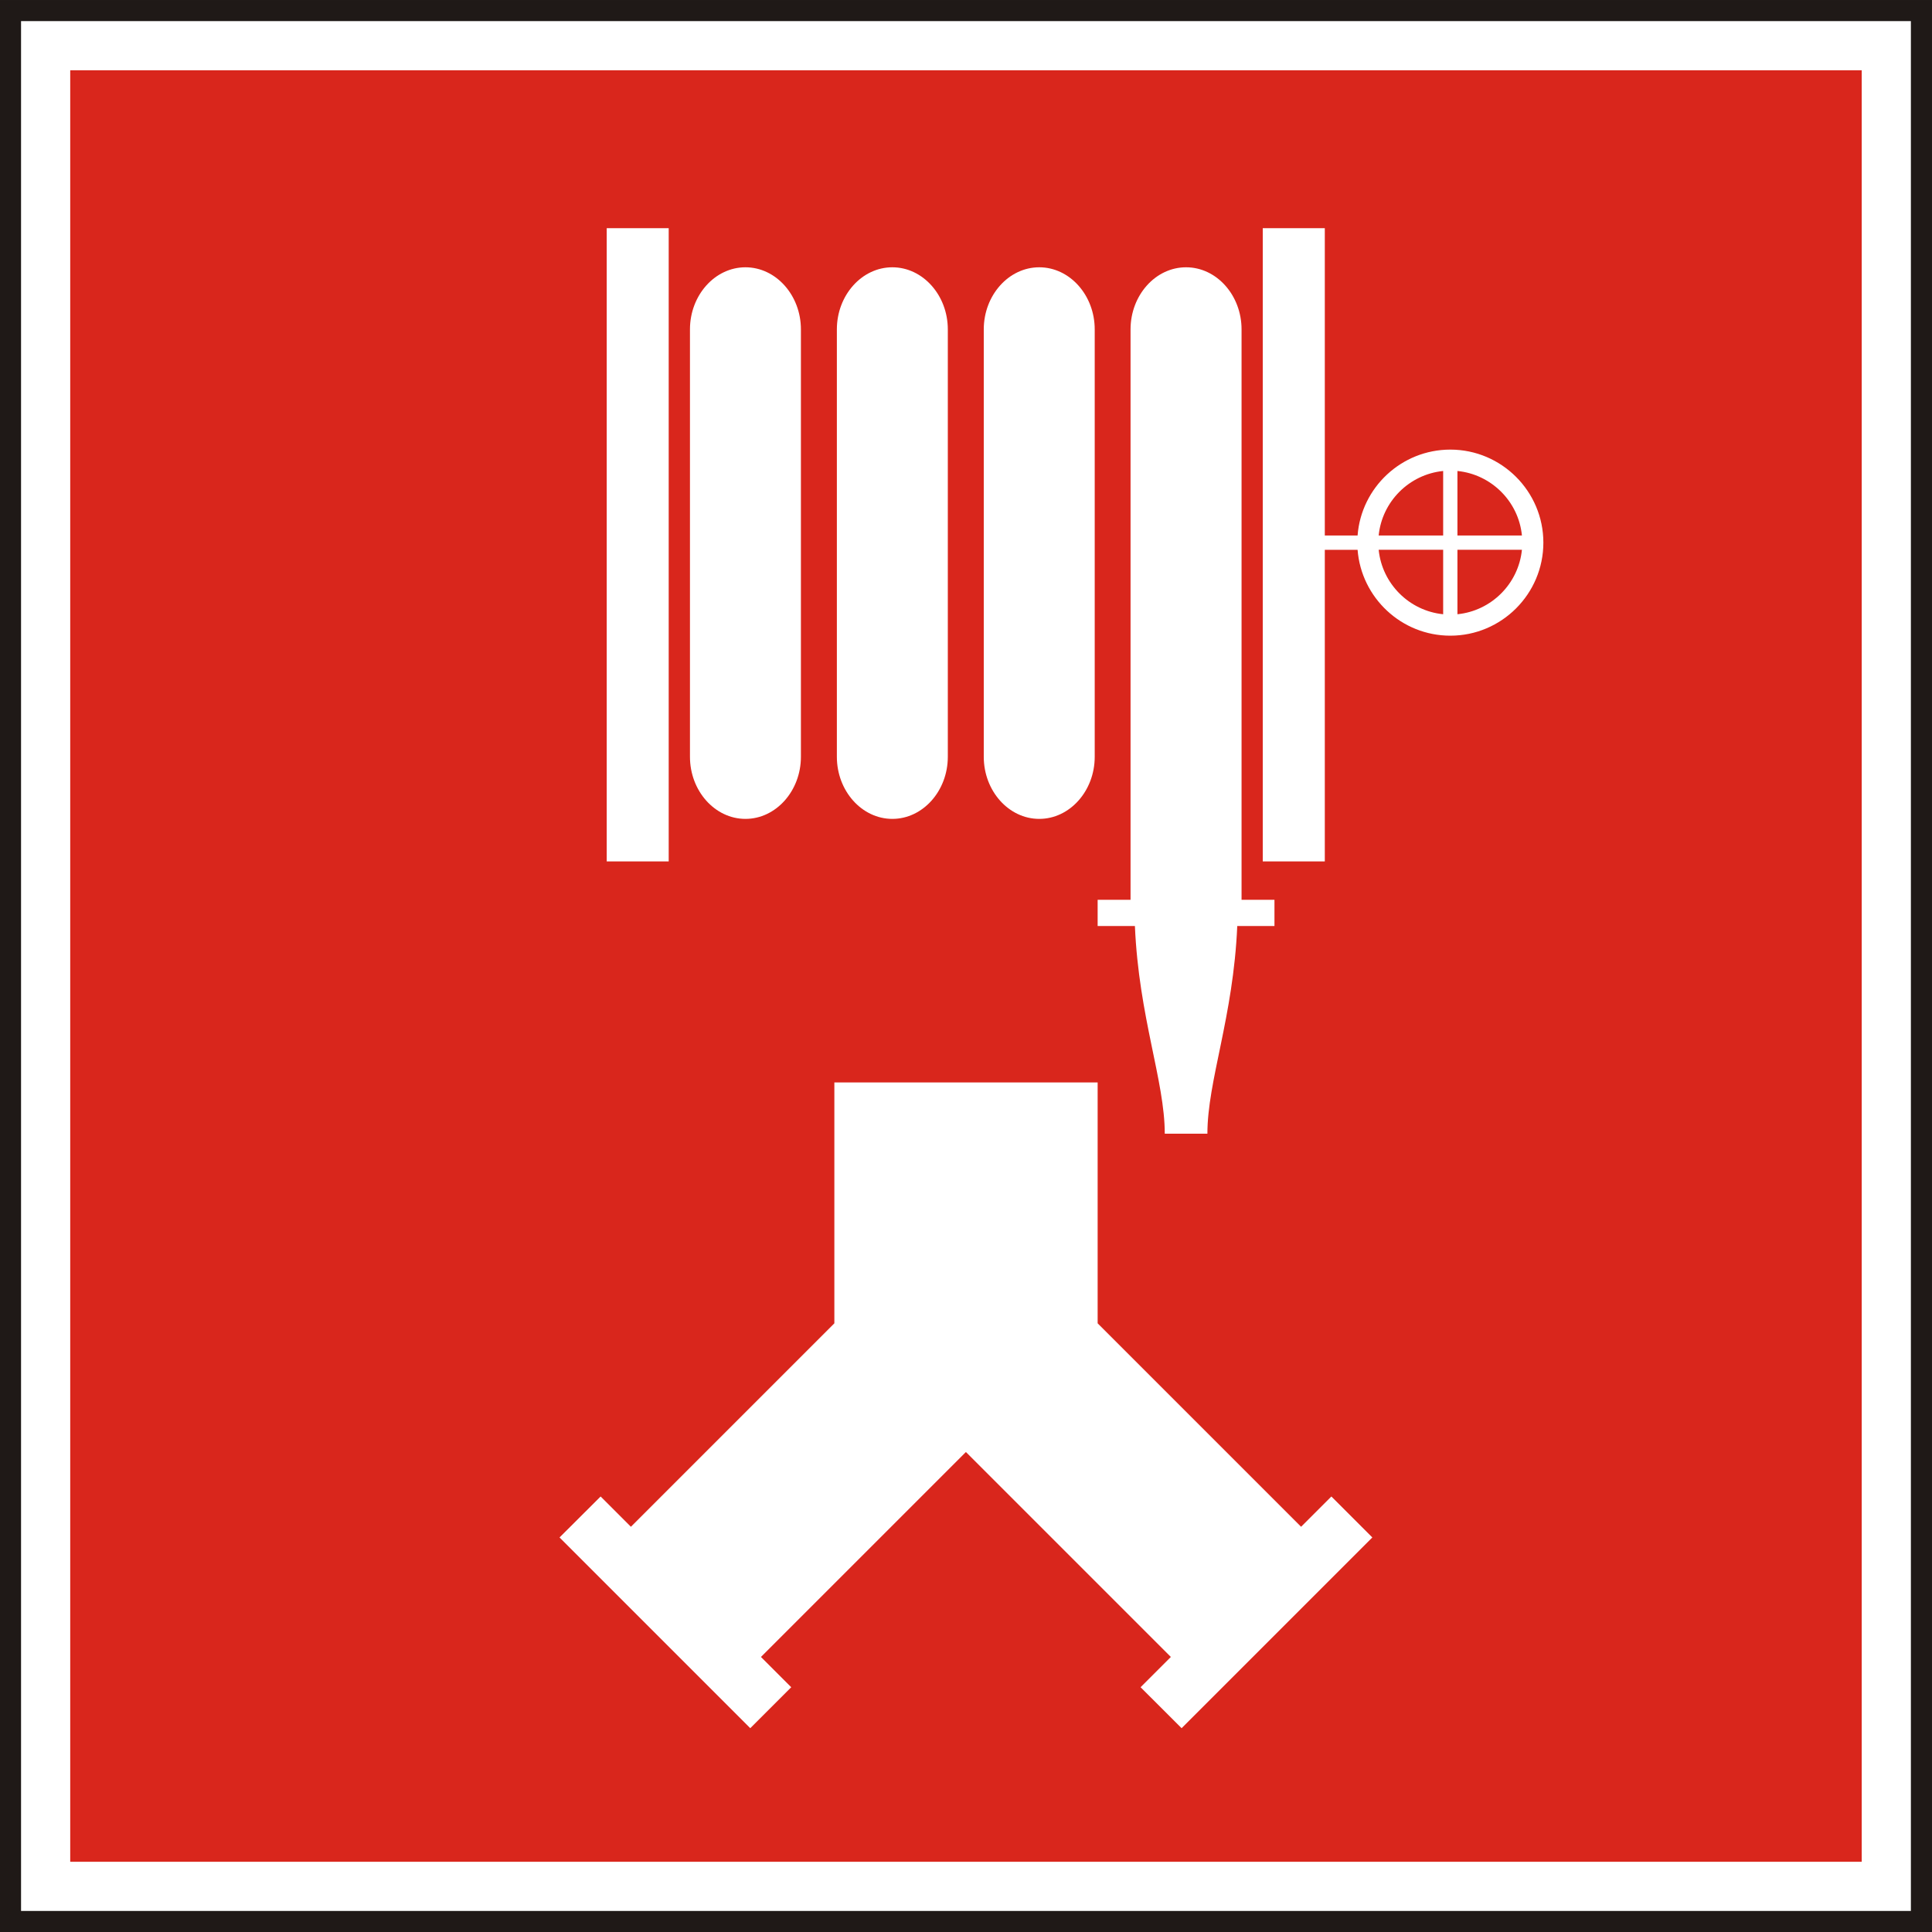 <?xml version="1.0" encoding="UTF-8" standalone="no"?>
<!-- Created with Inkscape (http://www.inkscape.org/) -->

<svg
   width="32.353mm"
   height="32.353mm"
   viewBox="0 0 32.353 32.353"
   version="1.1"
   id="svg192859"
   sodipodi:docname="NTP 399.010 2004 Señal 1.16.svg"
   inkscape:version="1.2.2 (732a01da63, 2022-12-09)"
   xmlns:inkscape="http://www.inkscape.org/namespaces/inkscape"
   xmlns:sodipodi="http://sodipodi.sourceforge.net/DTD/sodipodi-0.dtd"
   xmlns="http://www.w3.org/2000/svg"
   xmlns:svg="http://www.w3.org/2000/svg">
  <rect x="0" y="0" width="32.353" height="32.353" fill="#333333" stroke="none"/>
  <sodipodi:namedview
     id="namedview192861"
     pagecolor="#ffffff"
     bordercolor="#000000"
     borderopacity="0.25"
     inkscape:showpageshadow="2"
     inkscape:pageopacity="0.0"
     inkscape:pagecheckerboard="0"
     inkscape:deskcolor="#d1d1d1"
     inkscape:document-units="mm"
     showgrid="false"
     inkscape:zoom="6.8450432"
     inkscape:cx="60.773904"
     inkscape:cy="61.212178"
     inkscape:window-width="1920"
     inkscape:window-height="1017"
     inkscape:window-x="-8"
     inkscape:window-y="-8"
     inkscape:window-maximized="1"
     inkscape:current-layer="layer1" />
  <defs
     id="defs192856" />
  <g
     inkscape:label="Layer 1"
     inkscape:groupmode="layer"
     id="layer1"
     transform="translate(-109.278,-106.416)">
    <path
       d="m 109.454,106.593 h 32 v 32 h -32 z"
       style="fill:#ffffff;stroke:#1f1917;stroke-width:0.353;stroke-linecap:butt;stroke-linejoin:miter;stroke-miterlimit:10;stroke-dasharray:none;stroke-opacity:1"
       id="path173043" />
    <path
       d="m 110.454,107.593 h 30 v 30 h -30"
       style="fill:#d9261c;fill-opacity:1;fill-rule:evenodd;stroke:none;stroke-width:0.353"
       id="path172893" />
    <path
       d="m 121.761,110.892 v 0 c 0.511,0 0.929,0.468 0.929,1.04 v 7.157 c 0,0.572 -0.418,1.04 -0.929,1.04 v 0 c -0.511,0 -0.929,-0.468 -0.929,-1.04 v -7.157 c 0,-0.572 0.418,-1.04 0.929,-1.04"
       style="fill:#ffffff;fill-opacity:1;fill-rule:evenodd;stroke:none;stroke-width:0.353"
       id="path172895" />
    <path
       d="m 124.221,110.892 v 0 c 0.511,0 0.929,0.468 0.929,1.04 v 7.157 c 0,0.572 -0.418,1.04 -0.929,1.04 v 0 c -0.511,0 -0.929,-0.468 -0.929,-1.04 v -7.157 c 0,-0.572 0.418,-1.04 0.929,-1.04"
       style="fill:#ffffff;fill-opacity:1;fill-rule:evenodd;stroke:none;stroke-width:0.353"
       id="path172897" />
    <path
       d="m 126.681,110.892 v 0 c 0.511,0 0.929,0.468 0.929,1.04 v 7.157 c 0,0.572 -0.418,1.04 -0.929,1.04 v 0 c -0.511,0 -0.929,-0.468 -0.929,-1.04 v -7.157 c 0,-0.572 0.418,-1.04 0.929,-1.04"
       style="fill:#ffffff;fill-opacity:1;fill-rule:evenodd;stroke:none;stroke-width:0.353"
       id="path172899" />
    <path
       d="m 129.14,110.892 v 0 c 0.511,0 0.929,0.468 0.929,1.04 0,4.138 0,5.55 0,9.552 h 0.551 v 0.439 h -0.623 c -0.066,1.528 -0.5,2.591 -0.5,3.478 h -0.714 c 0,-0.887 -0.434,-1.95 -0.5,-3.478 h -0.624 v -0.439 h 0.551 c 0,-4.001 0,-5.414 0,-9.552 0,-0.572 0.418,-1.04 0.929,-1.04"
       style="fill:#ffffff;fill-opacity:1;fill-rule:evenodd;stroke:none;stroke-width:0.353"
       id="path172901" />
    <path
       d="m 119.438,110.237 h 1.038 v 10.604 h -1.038 z m 14.127,3.708 c 0.858,0 1.558,0.699 1.558,1.558 0,0.858 -0.699,1.558 -1.558,1.558 -0.818,0 -1.491,-0.635 -1.553,-1.438 h -0.549 v 5.218 h -1.039 v -10.604 h 1.039 v 5.146 h 0.549 c 0.061,-0.803 0.735,-1.438 1.553,-1.438 z m 1.199,1.677 h -1.08 v 1.08 c 0.569,-0.057 1.023,-0.511 1.08,-1.08 z m -1.319,0 h -1.08 c 0.057,0.569 0.511,1.023 1.08,1.08 z m -1.08,-0.239 h 1.08 v -1.08 c -0.569,0.057 -1.023,0.511 -1.08,1.08 z m 1.319,0 h 1.08 c -0.056,-0.569 -0.511,-1.023 -1.08,-1.08"
       style="fill:#ffffff;fill-opacity:1;fill-rule:evenodd;stroke:none;stroke-width:0.353"
       id="path172903" />
    <path
       d="m 119.336,131.476 0.507,0.507 3.407,-3.407 v -4.034 h 4.409 v 4.034 l 3.407,3.407 0.507,-0.507 0.686,0.686 -3.194,3.194 -0.687,-0.686 0.507,-0.507 -3.429,-3.429 h -0.006 l -3.429,3.429 0.507,0.507 -0.686,0.686 -3.194,-3.194"
       style="fill:#ffffff;fill-opacity:1;fill-rule:evenodd;stroke:none;stroke-width:0.353"
       id="path172905" />
  </g>
</svg>
